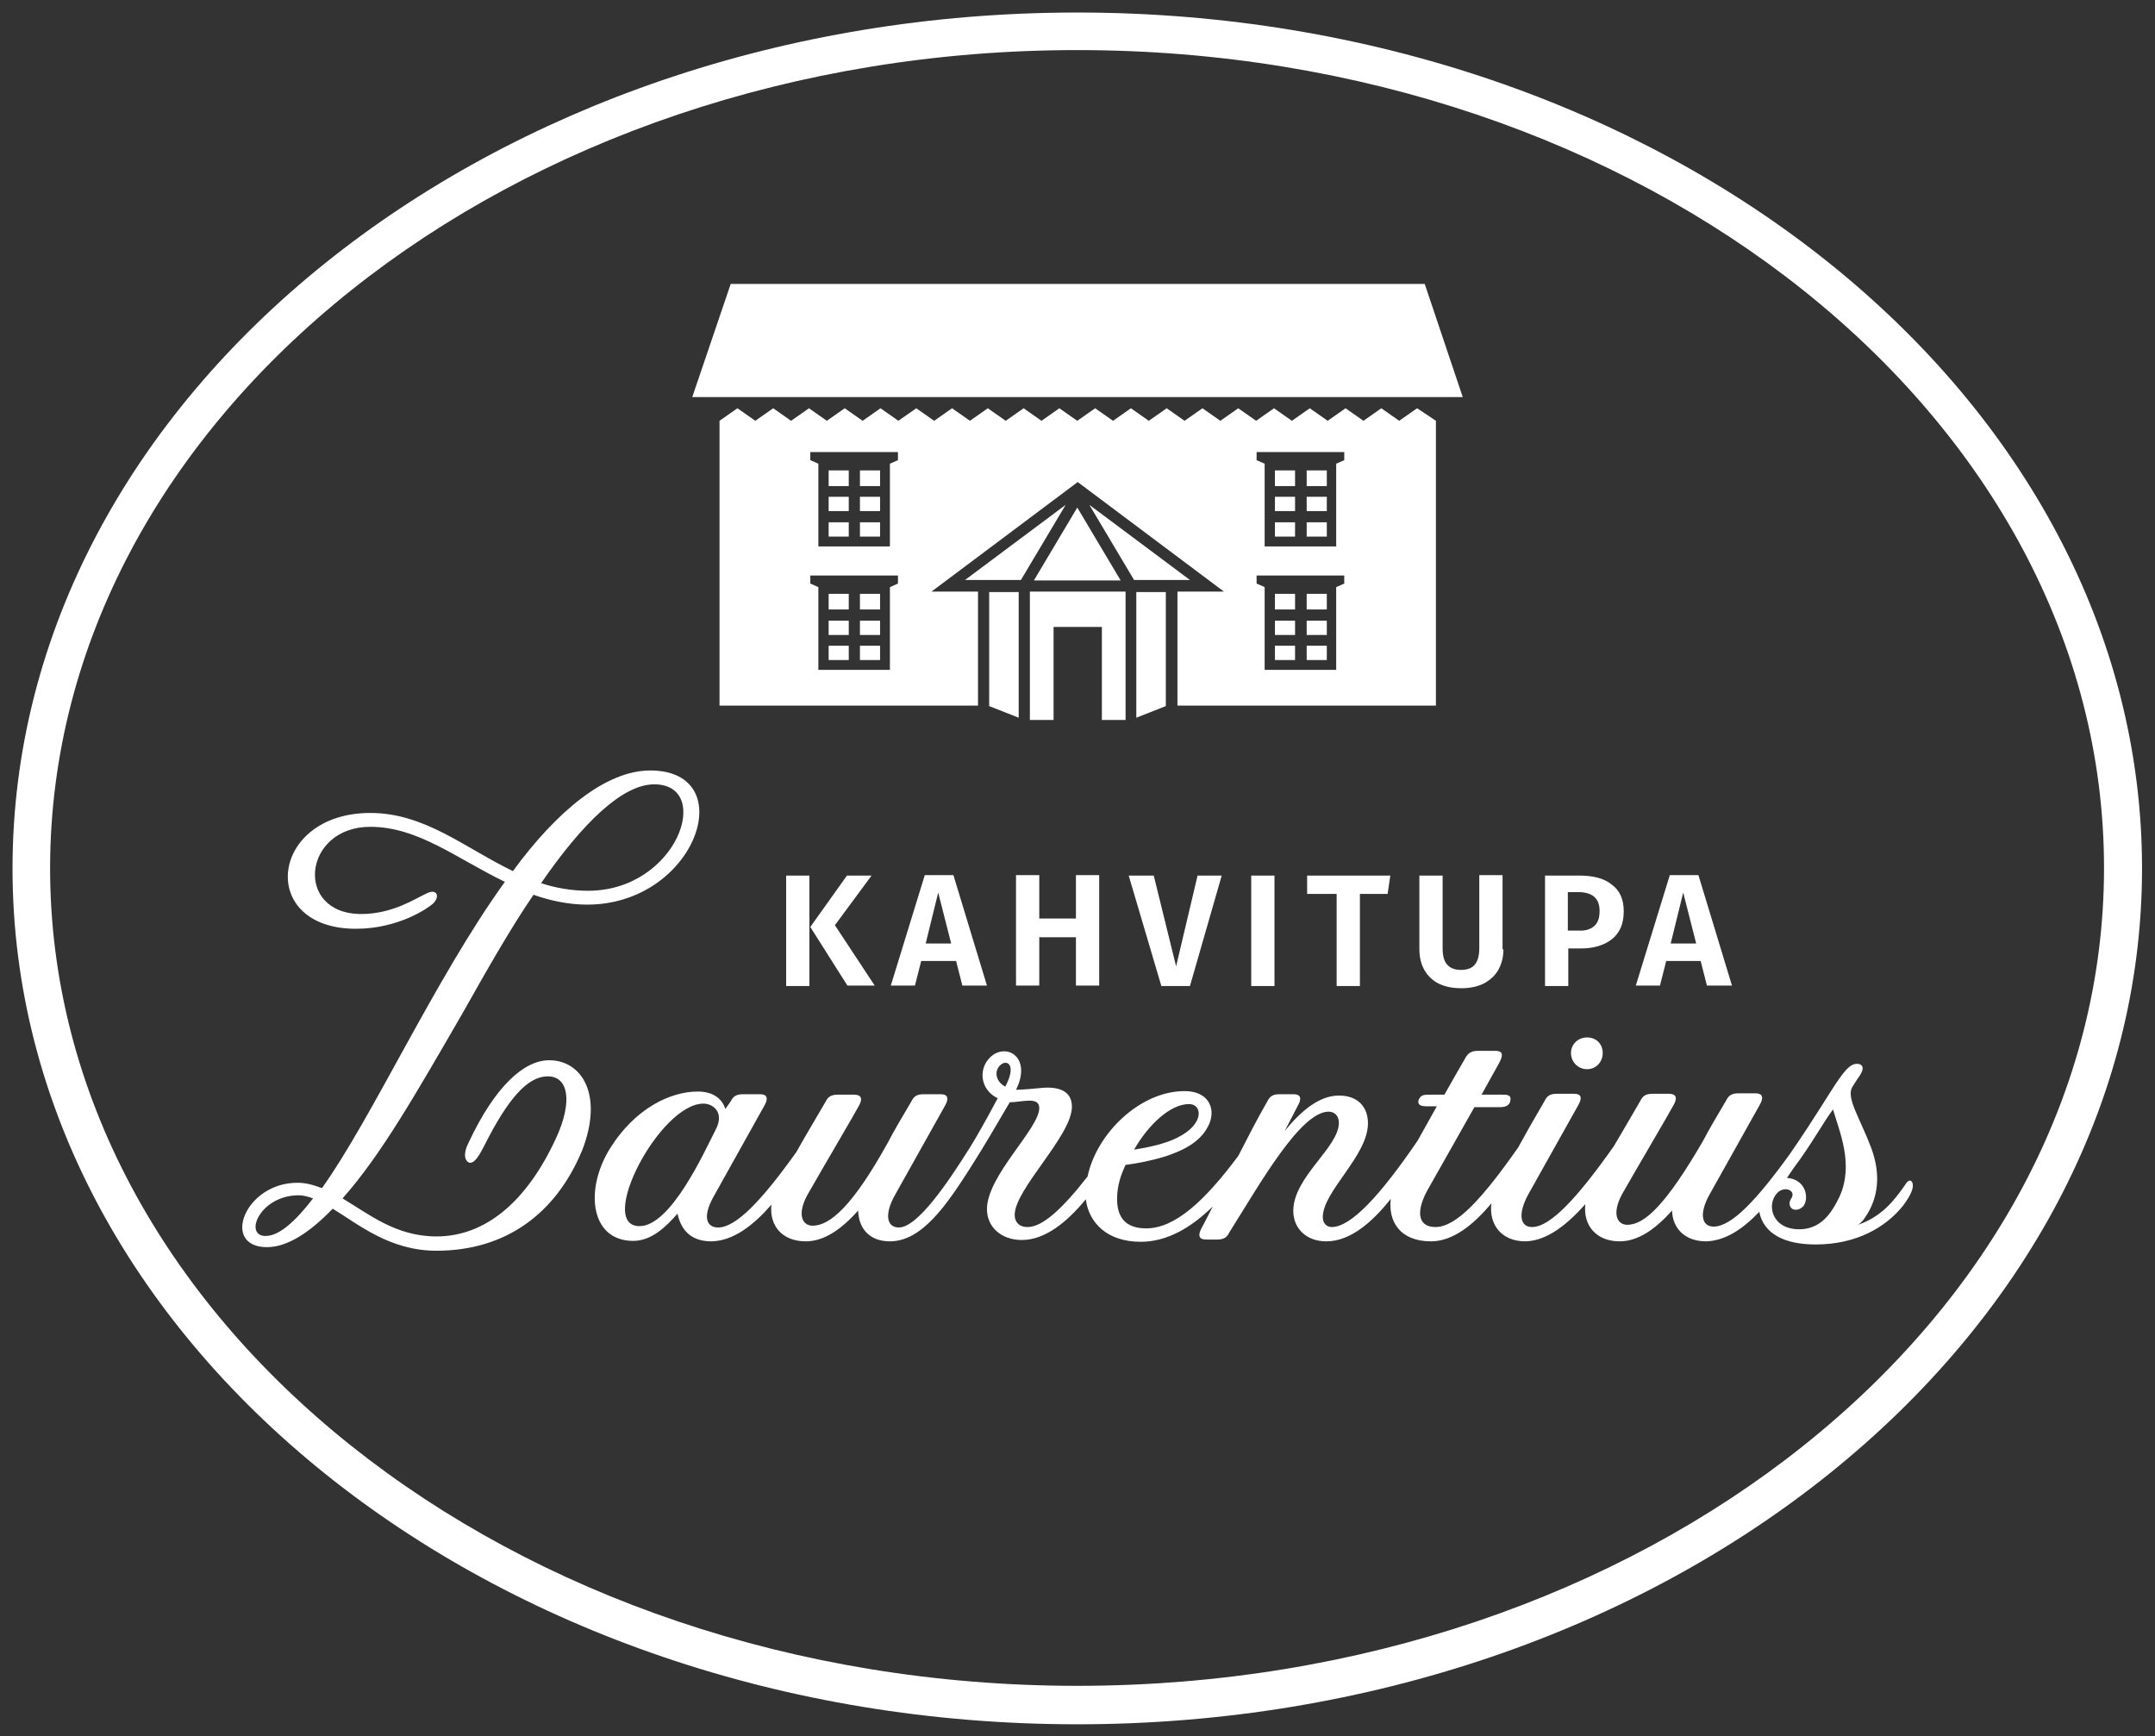 <?xml version="1.0" encoding="utf-8"?>
<!-- Generator: Adobe Illustrator 22.0.0, SVG Export Plug-In . SVG Version: 6.00 Build 0)  -->
<svg version="1.1" id="Layer_1" xmlns="http://www.w3.org/2000/svg" xmlns:xlink="http://www.w3.org/1999/xlink" x="0px" y="0px"
	 viewBox="0 0 481.9 388.3" style="enable-background:new 0 0 481.9 388.3;" xml:space="preserve">
<rect x="0" y="0" width="481.9" height="388.3" fill="#333333" stroke="none"/>
<style type="text/css">
	.st0{fill:#FFFFFF;}
</style>
<g>
	<path class="st0" d="M240.9,11.2c126.6,0,229.6,82.1,229.6,182.9c0,100.9-103,182.9-229.6,182.9c-126.6,0-229.7-82.1-229.7-182.9
		C11.3,93.3,114.3,11.2,240.9,11.2 M240.9,2.8C109.7,2.8,2.8,88.6,2.8,194.2s106.8,191.4,238.1,191.4
		c131.3,0,238.1-85.9,238.1-191.4S372.2,2.8,240.9,2.8L240.9,2.8z M122.8,237.1c-5.6,0-12.1,5.8-18,18.4c-1.2,2.3-1,4,0.1,4.5
		c1.2,0.3,2.3-1.7,3.3-3.6c5.5-11,9.9-15.7,14.3-15.7c4.6,0,5.6,5.6,1.9,13.7c-6.6,14.4-15.9,22.1-26.8,22.1c-9.1,0-15.1-5-21-8.5
		c8.6-9.7,16.3-23.2,27-41.7c5.3-9.4,10.5-18.6,15.7-26.2c3.7,1.3,7.8,2.2,12,2.2c24.4,0,34.6-30,14.1-30c-9.9,0-20.9,9.1-30.7,22.5
		c-10.8-5.2-19.7-13-31.9-13c-22.5,0-25.4,25.9-3.2,25.9c9.5,0,16.1-4.6,17.2-5.6c1.7-1.6,0.9-3.5-1.4-2.3c-2.3,1-7.5,4.6-14.6,4.6
		c-15.1,0-13.1-19.5,2-19.5c10.7,0,19.3,7.1,30.1,12.3c-15.7,21.8-29.5,52.5-40.9,68.5c-1.9-0.7-3.5-1.2-5.5-1.2
		c-11.8,0-17.2,14.4-6.8,14.4c4.5,0,9.5-3.2,14.7-8.6c5.9,3.6,12.8,9.4,23.2,9.4c15.4,0,26.7-8.2,32.6-22.5
		C135,244.8,130.1,237.1,122.8,237.1z M146.3,175.4c13.3,0,5.2,23.8-14.8,23.8c-3.6,0-7.2-0.6-10.5-1.7
		C130.3,184,139.2,175.4,146.3,175.4z M59.4,276.4c-5,0-1.3-9.1,7.4-9.1c1,0,2.2,0.3,3.2,0.7C66,273.2,62.4,276.4,59.4,276.4z
		 M351.3,235.5c0-2,1.6-3.5,3.6-3.5s3.5,1.4,3.5,3.5c0,1.9-1.4,3.6-3.5,3.6S351.3,237.4,351.3,235.5z M427.6,264.4
		c-0.3-0.6-0.9-0.6-1.6,0.6c-2.5,3.6-5.3,7.1-10.5,8.9c0.6-0.4,1.2-1,1.6-1.7c2.9-4.2,3.6-9.5,1.3-15.6c-2.5-6.6-5.6-11.1-4.2-13.5
		c0.9-1.4,1.2-1.9,1.7-2.6c1.3-2,0.3-2.6-0.6-2.6c-1.6,0-2.9,1.4-6.3,6.8c-3.4,5.4-6,9.4-8.7,13.3c-7.5,10.4-13.1,16.3-17.1,16.3
		c-2.7,0-3.3-2.9-0.9-7.2l11.2-20c1-1.7,0.6-2.6-0.9-2.6h-3.9c-1.6,0-2.2,0.6-2.7,1.6c-2.5,4.2-4,6.8-5.2,9.1
		c-8.2,14.1-13,18.7-16.9,18.7c-2.3,0-3.5-2.5-1.2-6.8c3.7-6.5,10.5-18,11.5-19.9c1-1.7,0.6-2.6-1-2.6h-3.7c-1.6,0-2.2,0.6-2.7,1.6
		c-2.8,4.8-4.4,7.6-5.9,10.1c-8.1,11.5-14.2,18.1-18.3,18.1c-2.7,0-3.2-2.9-0.9-7.2l11.2-20c1-1.7,0.7-2.6-0.9-2.6h-3.9
		c-1.6,0-2.2,0.6-2.7,1.6c-2.9,5-4.5,7.8-5.9,10.4c-8,11.4-13.8,17.8-18.5,17.8c-4.3,0-4.2-4-1.7-8.4l10.4-18.4h4.8
		c1.4,0,2.7,0.1,3.2-1.2c0.4-1.6-0.6-1.6-1.9-1.6h-4.5l4-7.2c1-1.9,0.6-2.6-0.9-2.6h-3.9c-1.6,0-2.2,0.6-2.7,1.4
		c-1.6,2.7-3.2,5.6-4.8,8.4h-2.5c-1.9,0-2.6-0.1-3.2,1c-0.4,1,0,1.6,1.7,1.6h2.3c-1.6,2.9-3,5.4-4.3,7.7
		c-8.4,12.3-14.9,19.3-19.2,19.3c-1.2,0-2-0.9-2-2.2c0-5.8,10.1-13.7,10.1-21c0-3.6-2.2-6.2-6.5-6.2c-4.5,0-8.6,3.6-12.1,7.9
		l2.9-5.6c1-1.7,0.6-2.6-0.9-2.6h-3.2c-1.6,0-2.2,0.6-2.7,1.6c-2.2,3.8-4.4,8.1-6.5,12.2c-7.6,10.2-14.2,16.2-20.6,16.2
		c-5,0-6.5-2.9-6.5-6.6c0-3,0.9-5.5,1.9-7.6c2.5-0.3,5.6-0.9,8.9-1.9c5.8-1.9,8.6-4.3,9.9-7.5c1.3-3.3-0.3-7.1-5.6-7.1
		c-10,0-19.7,9.5-21.7,19.1c-5.7,7.3-10.1,11.3-13.4,11.3c-2,0-2.9-1.2-2.9-2.7c0-5.8,12.8-17.7,12.8-24.2c0-3.5-2.9-4.6-6.9-4.2
		c-4,0.4-5.2,0.4-5.6,0.4c3.3-6.6-1.2-10.2-5-7.9c-3.6,2.5-3.3,7.8,0.9,9.8c-2.6,4.9-5,9.1-6.2,11c-4.9,7.8-11.7,17.9-15.9,17.9
		c-2.7,0-3.3-2.9-0.9-7.2l11.2-20c1-1.7,0.6-2.6-0.9-2.6h-3.9c-1.6,0-2.2,0.6-2.7,1.6c-2.5,4.2-4,6.8-5.2,9.1
		c-7.9,14.3-13,18.7-16.9,18.7c-2.3,0-3.5-2.5-1.2-6.8c3.7-6.5,10.5-18,11.5-19.9c1-1.7,0.6-2.6-1-2.6h-3.7c-1.6,0-2.2,0.6-2.7,1.6
		c-3.2,5.5-4.9,8.3-6.5,11.2c-7.7,10.8-13.5,16.9-17.5,16.9c-2.6,0-3.5-2.3-1.2-6.6l11.5-20.6c1-1.7,0.6-2.6-0.9-2.6h-3.9
		c-1.6,0-2.2,0.6-2.7,1.6l-1.2,1.7c-0.7-2.2-2.6-3.9-6.2-3.9c-5.8,0-14.1,3.5-20,13.4c-5.3,9.2-3.7,20,5.6,20c4,0,7.2-3,9.9-6.1
		c0.9,4.2,3.5,6.2,7.6,6.2c4.9-0.1,9.4-3.6,13.4-8.2c-0.5,4.7,2.4,8.2,7.7,8.2c4,0,7.9-2.6,11.7-6.9c0.1,4,2.5,6.9,7.1,6.9
		c7.2,0,12.7-8.2,17.9-16.3c3.5-5.5,5.6-9.2,8.9-14.8c2.7,0,6.6-1.4,6.6,1.3c0,4.6-11.7,15.1-11.7,22.6c0,4,3.2,6.9,7.8,6.9
		c5.2,0,10.1-4,14.3-9.1c0.7,5.3,4.8,9.5,12.3,9.5c6.1,0,11.5-3.4,16.1-7.9c-0.9,1.7-1.7,3.4-2.5,4.8c-0.9,1.7-0.6,2.6,1,2.6h2.5
		c1.6,0,2.2-0.6,2.7-1.6c6.8-10.8,15.9-27,22.2-27c1.4,0,2.3,1,2.3,2.5c0,5.5-10.2,12.1-10.2,19.7c0,3.7,2.7,6.8,7.4,6.8
		c5.3,0,10.2-4.2,14.4-9.5c-0.6,5.1,2.1,9.5,9,9.5c4.9,0,9.5-3.7,13.5-8.5c-0.6,4.8,2.3,8.5,7.6,8.5c4.8-0.1,9.3-3.7,13.4-8.3
		c-0.5,4.7,2.4,8.3,7.7,8.3c4,0,7.9-2.6,11.7-6.9c0.1,4,2.9,6.9,7.6,6.9c4.3-0.1,8.3-2.8,11.9-6.6c1,5,5.8,7.3,12.6,7.3
		c9.2,0,15.7-3.9,19.5-8.6C427.4,267.2,428.1,265.4,427.6,264.4z M265.9,246.9c3,0,3.5,4.5-2.6,7.5c-2.7,1.4-6.6,2.2-9.7,2.7
		C256.8,251.5,261.7,246.9,265.9,246.9z M143,274.2c-9.7,0,4.5-27.4,14.3-27.4c2.2,0,4.8,2,2.7,5.9C157.4,257.8,150,274.2,143,274.2
		z M224.8,243c-2.3-1.2-2.5-3.7-1-4.9C225.2,236.9,227.4,238.1,224.8,243z M411.4,267.5c-1.9,4-4.3,7.4-9.1,7.4
		c-6.1,0-7.4-5.6-4.8-8.2c1.7-1.6,4.3-0.4,3,1.4c-0.6,1-0.3,1.9,0.4,2.3c0.7,0.3,1.6,0.1,2.3-0.6c1.3-1.4,1-6-3.6-6.4
		c0.5-0.7,1-1.5,1.5-2.2c3.8-5,6.8-10.5,8.8-13.1C411.3,253,414.6,260.3,411.4,267.5z M181,195.8v24.7h-5.2v-24.7H181z M194.9,195.8
		l-8.2,11.1l8.9,13.5h-6.1l-8.3-13.1l8.2-11.5H194.9z M215.2,220.4l-1.4-5.5H206l-1.4,5.5h-5.4l7.6-24.7h6.4l7.5,24.7H215.2z
		 M207,211h5.7l-2.9-11.4L207,211z M240.6,220.4v-10.8h-8.2v10.8h-5.2v-24.7h5.2v9.7h8.2v-9.7h5.2v24.7H240.6z M273.2,195.8
		l-7.1,24.7h-6.4l-7.3-24.7h5.6l5,20.3l4.8-20.3H273.2z M285,195.8v24.7h-5.2v-24.7H285z M310.9,195.8l-0.6,4.1h-6.2v20.6h-5.2
		v-20.6h-6.6v-4.1H310.9z M336.2,212.3c0,1.7-0.4,3.2-1.1,4.5c-0.7,1.3-1.8,2.3-3.2,3.1c-1.4,0.7-3.1,1.1-5.1,1.1
		c-3,0-5.4-0.8-7-2.4c-1.6-1.6-2.4-3.7-2.4-6.3v-16.5h5.2V212c0,1.7,0.3,2.9,1,3.7c0.7,0.8,1.7,1.2,3.1,1.2s2.5-0.4,3.1-1.2
		c0.7-0.8,1-2.1,1-3.7v-16.3h5.2V212.3z M360.4,197.8c1.8,1.3,2.7,3.3,2.7,6c0,2.8-0.9,4.8-2.6,6.2c-1.8,1.4-4.1,2.1-7,2.1h-2.8v8.4
		h-5.2v-24.7h7.6C356.2,195.8,358.7,196.4,360.4,197.8z M356.5,207.1c0.8-0.7,1.2-1.8,1.2-3.4c0-2.8-1.6-4.2-4.8-4.2h-2.3v8.6h2.4
		C354.5,208.2,355.7,207.8,356.5,207.1z M381.7,220.4l-1.4-5.5h-7.7l-1.4,5.5h-5.4l7.6-24.7h6.4l7.5,24.7H381.7z M373.6,211h5.7
		l-2.9-11.4L373.6,211z"/>
	<path class="st0" d="M227.8,160.5l-6.6-2.6v-25.5h6.6V160.5z M254.1,132.3v28.2l6.6-2.6v-25.5H254.1z M189.8,105.2h-4.5v3.5h4.5
		V105.2z M189.8,111.1h-4.5v3.2h4.5V111.1z M196.8,116.8h-4.5v3.2h4.5V116.8z M296.7,132.8h-4.5v3.5h4.5V132.8z M189.8,116.8h-4.5
		v3.2h4.5V116.8z M196.8,132.8h-4.5v3.5h4.5V132.8z M189.8,132.8h-4.5v3.5h4.5V132.8z M196.8,111.1h-4.5v3.2h4.5V111.1z
		 M189.8,138.8h-4.5v3.2h4.5V138.8z M296.7,138.8h-4.5v3.2h4.5V138.8z M189.8,144.4h-4.5v3.2h4.5V144.4z M196.8,105.2h-4.5v3.5h4.5
		V105.2z M196.8,138.8h-4.5v3.2h4.5V138.8z M296.7,116.8h-4.5v3.2h4.5V116.8z M289.6,111.1h-4.5v3.2h4.5V111.1z M289.6,105.2h-4.5
		v3.5h4.5V105.2z M196.8,144.4h-4.5v3.2h4.5V144.4z M289.6,116.8h-4.5v3.2h4.5V116.8z M321.1,94.1v63.7h-57.8v-25.5h10.4l-32.7-24.5
		l-32.7,24.5h10.4v25.5h-57.8V94.1l4-2.8l4,2.8l4-2.8l4,2.8l4-2.8l4,2.8l4-2.8l4,2.8l4-2.8l4,2.8l4-2.8l4,2.8l4-2.8l4,2.8l4-2.8
		l4,2.8l4-2.8l4,2.8l4-2.8l4,2.8l4-2.8l4,2.8l4-2.8l4,2.8l4-2.8l4,2.8l4-2.8l4,2.8l4-2.8l4,2.8l4-2.8l4,2.8l4-2.8l4,2.8l4-2.8l4,2.8
		l4-2.8l4,2.8l4-2.8L321.1,94.1z M200.9,128.7h-19.7v1.8l1.8,0.8v18.5h16v-18.5l1.8-0.8V128.7z M200.9,101.1h-19.7v1.8l1.8,0.8v18.5
		h16v-18.5l1.8-0.8V101.1z M300.7,128.7H281v1.8l1.8,0.8v18.5h16v-18.5l1.8-0.8V128.7z M300.7,101.1H281v1.8l1.8,0.8v18.5h16v-18.5
		l1.8-0.8V101.1z M296.7,111.1h-4.5v3.2h4.5V111.1z M296.7,144.4h-4.5v3.2h4.5V144.4z M289.6,138.8h-4.5v3.2h4.5V138.8z
		 M289.6,132.8h-4.5v3.5h4.5V132.8z M289.6,144.4h-4.5v3.2h4.5V144.4z M296.7,105.2h-4.5v3.5h4.5V105.2z M230.3,132.3V161h5.3v-20.8
		h10.8V161h5.3v-28.7H230.3z"/>
	<path class="st0" d="M327.1,88.8H154.8l8.6-25.3h155.2L327.1,88.8z M231.2,129.8h19.4l-9.7-16.3L231.2,129.8z M243.6,112.9l10,16.8
		h12.5L243.6,112.9z M238.3,112.9l-22.5,16.8h12.5L238.3,112.9z"/>
</g>
</svg>
